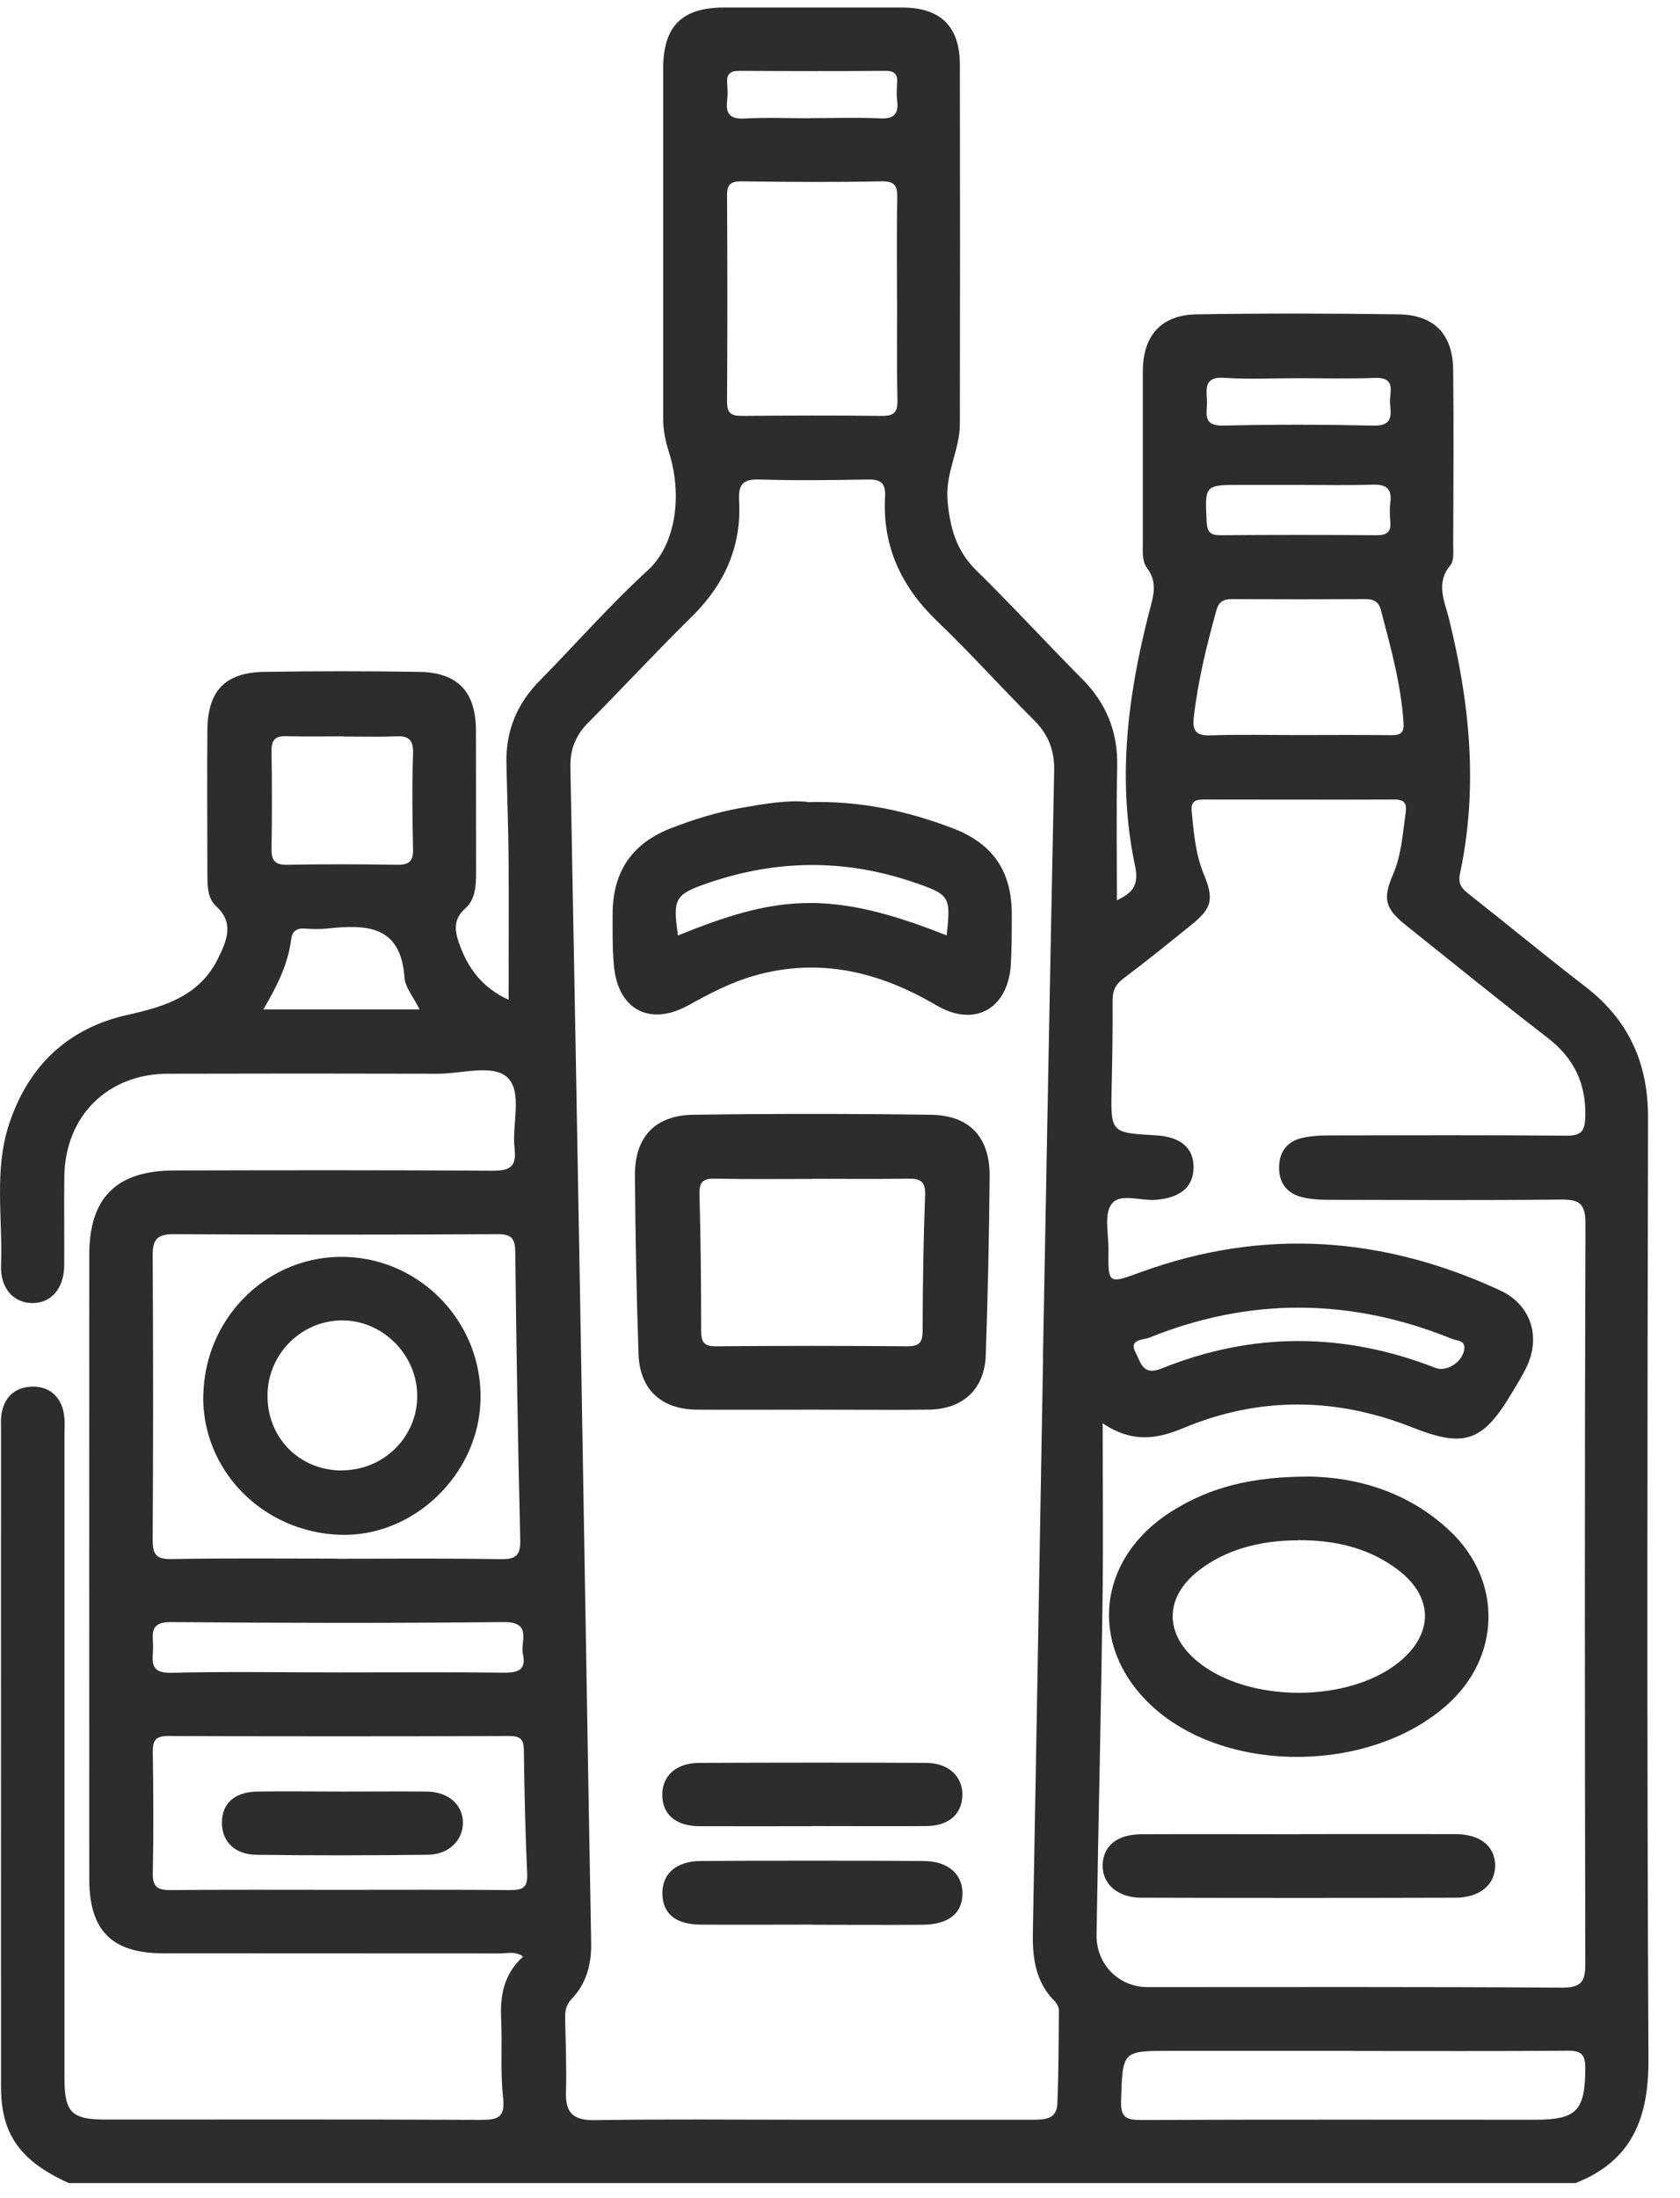 <svg width="52" height="68" viewBox="0 0 52 68" fill="none" xmlns="http://www.w3.org/2000/svg">
<path d="M2.128 67.533C1.164 67.096 0.349 66.517 0.113 65.402C0.053 65.128 0.032 64.841 0.032 64.558C0.028 57.767 0.032 50.977 0.032 44.186C0.032 44.053 0.023 43.921 0.04 43.792C0.109 43.226 0.465 42.905 1.001 42.896C1.537 42.887 1.901 43.213 1.982 43.766C2.017 43.981 1.995 44.203 1.995 44.422C1.995 51.037 1.995 57.651 1.995 64.27C1.995 65.359 2.21 65.569 3.294 65.569C7.148 65.569 11.006 65.561 14.86 65.578C15.387 65.578 15.645 65.531 15.572 64.888C15.482 64.086 15.55 63.267 15.512 62.457C15.477 61.728 15.593 61.064 16.193 60.528C15.949 60.352 15.705 60.429 15.486 60.429C12.005 60.425 8.52 60.429 5.039 60.425C3.47 60.425 2.763 59.722 2.763 58.136C2.763 51.697 2.758 45.254 2.763 38.815C2.763 37.049 3.607 36.213 5.386 36.209C8.674 36.2 11.958 36.196 15.242 36.217C15.782 36.217 15.992 36.097 15.928 35.535C15.838 34.781 16.185 33.786 15.705 33.332C15.259 32.908 14.281 33.221 13.54 33.216C10.758 33.208 7.975 33.208 5.193 33.216C3.328 33.221 2.017 34.528 1.991 36.393C1.978 37.315 1.995 38.232 1.987 39.154C1.978 39.861 1.584 40.311 1.005 40.311C0.426 40.311 0.006 39.857 0.032 39.149C0.088 37.692 -0.191 36.209 0.28 34.777C0.876 32.972 2.098 31.806 3.954 31.394C5.125 31.133 6.201 30.798 6.767 29.615C7.024 29.075 7.255 28.552 6.685 28.029C6.398 27.763 6.424 27.348 6.419 26.974C6.419 25.508 6.406 24.038 6.419 22.572C6.432 21.363 6.977 20.801 8.185 20.784C9.784 20.759 11.383 20.759 12.982 20.784C14.174 20.806 14.727 21.402 14.732 22.598C14.736 24.064 14.732 25.534 14.736 27C14.736 27.407 14.71 27.828 14.406 28.098C14.037 28.424 14.067 28.762 14.2 29.152C14.47 29.945 14.933 30.563 15.743 30.927C15.743 29.461 15.752 28.042 15.743 26.627C15.735 25.62 15.696 24.612 15.675 23.605C15.653 22.61 16 21.774 16.699 21.063C17.822 19.923 18.877 18.714 20.056 17.638C20.892 16.875 21.145 15.374 20.703 13.981C20.596 13.642 20.527 13.312 20.527 12.956C20.527 9.343 20.527 5.729 20.527 2.115C20.527 0.812 21.11 0.233 22.405 0.233C24.244 0.233 26.083 0.233 27.927 0.233C29.114 0.233 29.71 0.82 29.71 2.003C29.718 5.707 29.718 9.407 29.71 13.111C29.71 13.912 29.256 14.633 29.328 15.477C29.401 16.326 29.599 17.038 30.224 17.651C31.335 18.739 32.385 19.888 33.482 20.99C34.237 21.744 34.601 22.628 34.58 23.699C34.55 25.071 34.571 26.443 34.571 27.853C35.013 27.63 35.27 27.433 35.133 26.786C34.571 24.141 34.901 21.522 35.57 18.932C35.69 18.461 35.849 18.032 35.506 17.578C35.352 17.372 35.369 17.076 35.373 16.81C35.373 15.036 35.373 13.261 35.373 11.486C35.377 10.376 35.943 9.741 37.045 9.724C39.124 9.69 41.207 9.694 43.286 9.724C44.401 9.741 44.971 10.346 44.98 11.456C44.997 13.252 44.988 15.048 44.98 16.845C44.98 17.063 45.01 17.342 44.894 17.483C44.427 18.045 44.714 18.589 44.851 19.147C45.494 21.744 45.756 24.36 45.194 27.005C45.121 27.339 45.233 27.472 45.451 27.648C46.656 28.595 47.835 29.572 49.052 30.507C50.407 31.544 51.016 32.878 51.011 34.588C50.99 44.294 50.973 53.999 51.024 63.7C51.033 65.518 50.519 66.843 48.769 67.533H2.128ZM32.286 41.983H32.282C32.394 35.938 32.505 29.898 32.629 23.854C32.642 23.215 32.453 22.722 31.999 22.272C30.992 21.269 30.04 20.206 29.011 19.22C27.901 18.156 27.309 16.905 27.395 15.366C27.421 14.903 27.224 14.825 26.821 14.834C25.727 14.855 24.63 14.868 23.537 14.834C23.031 14.817 22.847 14.945 22.877 15.481C22.958 16.896 22.431 18.071 21.419 19.07C20.326 20.145 19.284 21.269 18.204 22.358C17.827 22.739 17.647 23.172 17.655 23.708C17.758 29.182 17.861 34.657 17.955 40.131C18.071 46.788 18.178 53.446 18.298 60.099C18.311 60.764 18.152 61.36 17.689 61.844C17.518 62.024 17.488 62.213 17.492 62.44C17.509 63.207 17.54 63.975 17.518 64.738C17.501 65.394 17.779 65.599 18.427 65.587C20.575 65.552 22.718 65.574 24.866 65.574C27.232 65.574 29.599 65.574 31.961 65.574C32.338 65.574 32.706 65.561 32.728 65.081C32.767 64.116 32.767 63.156 32.775 62.191C32.775 62.097 32.715 61.977 32.642 61.904C32.051 61.312 31.956 60.575 31.969 59.786C32.081 53.853 32.179 47.92 32.286 41.983ZM34.13 44.028C34.13 46.004 34.151 47.8 34.125 49.596C34.078 53.013 33.997 56.43 33.941 59.846C33.924 60.764 34.627 61.471 35.519 61.471C39.788 61.471 44.062 61.458 48.332 61.488C48.962 61.492 49.074 61.291 49.069 60.717C49.052 53.094 49.048 45.468 49.074 37.846C49.074 37.207 48.864 37.104 48.298 37.109C45.91 37.134 43.522 37.122 41.135 37.117C40.852 37.117 40.56 37.1 40.29 37.032C39.836 36.916 39.591 36.599 39.591 36.123C39.591 35.621 39.848 35.295 40.341 35.193C40.594 35.141 40.86 35.124 41.122 35.124C43.574 35.12 46.03 35.111 48.482 35.133C48.95 35.133 49.057 34.991 49.069 34.541C49.095 33.516 48.718 32.736 47.904 32.106C46.429 30.97 44.984 29.795 43.531 28.634C42.871 28.106 42.789 27.815 43.115 27.06C43.381 26.443 43.415 25.787 43.509 25.14C43.548 24.874 43.484 24.733 43.175 24.733C41.203 24.741 39.231 24.733 37.259 24.733C36.998 24.733 36.856 24.788 36.886 25.105C36.95 25.757 37.002 26.413 37.255 27.03C37.581 27.819 37.521 28.089 36.873 28.612C36.175 29.178 35.476 29.74 34.76 30.28C34.524 30.46 34.438 30.648 34.438 30.94C34.443 31.836 34.43 32.736 34.408 33.632C34.378 35.042 34.374 35.042 35.759 35.12C36.552 35.163 36.959 35.514 36.942 36.14C36.929 36.727 36.522 37.062 35.772 37.117C35.3 37.156 34.661 36.894 34.404 37.25C34.168 37.572 34.314 38.172 34.31 38.652C34.297 39.741 34.297 39.724 35.343 39.342C39.115 37.979 42.815 38.245 46.429 39.917C47.385 40.358 47.702 41.348 47.248 42.296C47.115 42.57 46.952 42.832 46.793 43.093C45.901 44.598 45.331 44.799 43.724 44.161C41.357 43.222 38.987 43.196 36.638 44.173C35.827 44.512 35.06 44.658 34.113 44.019L34.13 44.028ZM10.428 48.22C12.112 48.22 13.801 48.203 15.486 48.233C15.97 48.242 16.116 48.122 16.103 47.616C16.03 44.662 15.983 41.704 15.949 38.746C15.945 38.339 15.859 38.176 15.409 38.18C12.056 38.198 8.708 38.198 5.356 38.18C4.859 38.18 4.722 38.356 4.726 38.832C4.743 41.769 4.743 44.701 4.726 47.637C4.726 48.087 4.833 48.237 5.305 48.229C7.011 48.199 8.721 48.216 10.428 48.216V48.22ZM10.539 58.462C12.288 58.462 14.041 58.453 15.79 58.47C16.168 58.47 16.335 58.406 16.318 57.969C16.258 56.7 16.232 55.431 16.215 54.162C16.215 53.832 16.129 53.703 15.773 53.703C12.249 53.716 8.73 53.716 5.206 53.703C4.825 53.703 4.726 53.832 4.73 54.192C4.747 55.439 4.756 56.687 4.73 57.934C4.717 58.385 4.885 58.475 5.296 58.47C7.045 58.453 8.799 58.462 10.548 58.462H10.539ZM27.764 9.235C27.764 8.207 27.751 7.178 27.772 6.149C27.781 5.784 27.729 5.6 27.284 5.609C25.839 5.639 24.394 5.63 22.95 5.609C22.607 5.609 22.499 5.712 22.504 6.054C22.517 8.177 22.517 10.303 22.504 12.425C22.504 12.781 22.628 12.866 22.962 12.866C24.407 12.854 25.852 12.849 27.296 12.866C27.674 12.871 27.785 12.751 27.777 12.382C27.755 11.332 27.768 10.281 27.768 9.231L27.764 9.235ZM41.889 63.443C40.007 63.443 38.125 63.443 36.243 63.443C34.726 63.443 34.751 63.443 34.7 64.974C34.683 65.484 34.833 65.582 35.313 65.582C39.381 65.565 43.449 65.574 47.518 65.574C48.808 65.574 49.061 65.291 49.069 63.983C49.069 63.546 48.937 63.434 48.517 63.439C46.309 63.456 44.097 63.447 41.889 63.447V63.443ZM40.17 22.739C41.135 22.739 42.095 22.73 43.059 22.743C43.368 22.743 43.462 22.671 43.441 22.332C43.359 21.144 43.042 20.013 42.742 18.872C42.673 18.611 42.519 18.534 42.266 18.534C40.886 18.542 39.51 18.542 38.129 18.534C37.864 18.534 37.722 18.624 37.654 18.868C37.349 19.961 37.079 21.063 36.95 22.195C36.899 22.632 37.045 22.765 37.478 22.748C38.374 22.718 39.274 22.739 40.17 22.739ZM10.483 51.736C12.189 51.736 13.9 51.723 15.606 51.744C16.048 51.748 16.292 51.65 16.185 51.17C16.099 50.784 16.489 50.171 15.593 50.179C12.155 50.214 8.717 50.209 5.283 50.179C4.614 50.175 4.735 50.561 4.739 50.934C4.743 51.316 4.576 51.766 5.292 51.748C7.019 51.706 8.751 51.736 10.479 51.736H10.483ZM10.638 22.778C10.046 22.778 9.454 22.791 8.863 22.773C8.528 22.765 8.4 22.881 8.404 23.228C8.421 24.235 8.421 25.243 8.404 26.25C8.4 26.606 8.498 26.76 8.884 26.752C10.024 26.73 11.161 26.735 12.301 26.752C12.674 26.756 12.794 26.636 12.785 26.263C12.764 25.277 12.751 24.291 12.785 23.309C12.803 22.846 12.61 22.756 12.211 22.778C11.688 22.803 11.161 22.782 10.633 22.786L10.638 22.778ZM45.327 41.67C45.31 41.456 45.083 41.477 44.941 41.417C41.82 40.152 38.691 40.122 35.566 41.383C35.382 41.456 34.923 41.421 35.154 41.85C35.309 42.137 35.364 42.57 35.943 42.339C38.764 41.198 41.602 41.211 44.435 42.317C44.804 42.459 45.331 42.086 45.327 41.67ZM8.151 31.227H12.987C12.785 30.824 12.537 30.537 12.52 30.241C12.408 28.616 11.332 28.595 10.132 28.724C9.892 28.749 9.652 28.741 9.412 28.724C9.167 28.711 9.039 28.826 9.013 29.054C8.919 29.804 8.597 30.468 8.155 31.223L8.151 31.227ZM40.251 15.001C39.638 15.001 39.025 15.001 38.417 15.001C37.281 15.001 37.293 15.001 37.349 16.146C37.366 16.459 37.461 16.557 37.769 16.557C39.385 16.544 41.006 16.544 42.622 16.557C42.935 16.557 43.059 16.45 43.034 16.142C43.016 15.944 43.008 15.747 43.034 15.55C43.089 15.113 42.909 14.98 42.481 14.993C41.739 15.018 40.993 15.001 40.251 15.001ZM40.183 11.7C39.42 11.7 38.648 11.739 37.889 11.688C37.281 11.645 37.336 12.009 37.358 12.386C37.379 12.738 37.178 13.184 37.868 13.166C39.42 13.128 40.972 13.132 42.523 13.166C43.085 13.179 43.068 12.866 43.025 12.506C42.986 12.176 43.265 11.662 42.545 11.692C41.76 11.722 40.972 11.7 40.183 11.7ZM25.072 3.654C25.792 3.654 26.516 3.628 27.236 3.662C27.682 3.684 27.819 3.521 27.768 3.105C27.747 2.934 27.755 2.754 27.768 2.582C27.789 2.312 27.704 2.188 27.404 2.192C25.895 2.205 24.386 2.201 22.877 2.192C22.585 2.192 22.486 2.303 22.508 2.582C22.521 2.758 22.529 2.934 22.508 3.105C22.456 3.521 22.594 3.688 23.04 3.667C23.717 3.628 24.394 3.658 25.076 3.658L25.072 3.654Z" fill="#2D2D2D"/>
<path d="M25.119 43.608C23.936 43.608 22.752 43.616 21.573 43.608C20.467 43.599 19.799 42.986 19.764 41.88C19.7 40.041 19.666 38.202 19.653 36.367C19.644 35.179 20.27 34.506 21.449 34.485C23.901 34.451 26.353 34.451 28.805 34.485C30.019 34.502 30.645 35.184 30.632 36.406C30.614 38.245 30.576 40.084 30.512 41.919C30.477 42.977 29.804 43.595 28.737 43.608C27.532 43.62 26.328 43.608 25.123 43.608H25.119ZM25.149 36.47C24.141 36.47 23.134 36.483 22.127 36.461C21.753 36.453 21.638 36.573 21.651 36.95C21.689 38.352 21.702 39.749 21.702 41.151C21.702 41.503 21.771 41.653 22.165 41.648C24.137 41.631 26.105 41.631 28.077 41.648C28.45 41.648 28.557 41.537 28.557 41.168C28.561 39.767 28.582 38.365 28.634 36.967C28.651 36.534 28.471 36.457 28.098 36.461C27.112 36.478 26.126 36.466 25.144 36.466L25.149 36.47Z" fill="#2D2D2D"/>
<path d="M25.007 24.814C26.64 24.767 28.081 25.088 29.483 25.62C30.726 26.091 31.317 26.949 31.317 28.273C31.317 28.801 31.317 29.324 31.287 29.851C31.197 31.21 30.164 31.793 28.99 31.103C27.215 30.061 25.371 29.607 23.339 30.185C22.619 30.391 21.968 30.734 21.316 31.094C20.116 31.763 19.121 31.236 19.001 29.864C18.954 29.341 18.962 28.814 18.962 28.286C18.962 26.962 19.563 26.087 20.78 25.616C21.496 25.341 22.229 25.114 22.979 24.985C23.687 24.861 24.403 24.741 25.007 24.809V24.814ZM20.986 28.938C24.021 27.707 25.693 27.497 29.302 28.938C29.431 27.729 29.41 27.677 28.274 27.292C26.156 26.567 24.038 26.589 21.925 27.313C20.883 27.669 20.819 27.797 20.986 28.942V28.938Z" fill="#2D2D2D"/>
<path d="M25.127 56.494C23.966 56.494 22.804 56.498 21.646 56.494C20.918 56.49 20.502 56.13 20.498 55.525C20.498 54.934 20.926 54.539 21.638 54.535C23.983 54.526 26.323 54.522 28.668 54.535C29.367 54.535 29.809 54.968 29.787 55.551C29.77 56.125 29.359 56.485 28.673 56.49C27.489 56.498 26.306 56.49 25.123 56.49L25.127 56.494Z" fill="#2D2D2D"/>
<path d="M25.149 59.538C23.987 59.538 22.829 59.546 21.668 59.538C20.905 59.529 20.515 59.195 20.502 58.59C20.489 57.973 20.922 57.574 21.685 57.57C23.983 57.557 26.285 57.557 28.582 57.57C29.341 57.57 29.796 57.977 29.791 58.577C29.787 59.191 29.363 59.533 28.565 59.542C27.425 59.551 26.289 59.542 25.149 59.542V59.538Z" fill="#2D2D2D"/>
<path d="M40.556 45.678C41.971 45.704 43.583 46.128 44.894 47.376C46.506 48.906 46.459 51.264 44.783 52.747C42.421 54.839 38.061 54.891 35.746 52.859C33.675 51.037 33.898 48.272 36.23 46.776C37.448 45.995 38.781 45.674 40.552 45.678H40.556ZM40.187 47.65C38.94 47.65 37.911 47.963 37.114 48.576C36.046 49.399 36.025 50.531 37.054 51.388C38.61 52.683 41.739 52.696 43.312 51.41C44.384 50.535 44.371 49.391 43.265 48.559C42.356 47.873 41.306 47.642 40.187 47.646V47.65Z" fill="#2D2D2D"/>
<path d="M40.247 56.738C41.846 56.738 43.445 56.734 45.044 56.738C45.816 56.738 46.274 57.115 46.279 57.707C46.279 58.299 45.811 58.702 45.053 58.706C41.812 58.715 38.566 58.715 35.326 58.706C34.584 58.706 34.108 58.269 34.13 57.681C34.151 57.098 34.58 56.747 35.321 56.743C36.963 56.734 38.609 56.743 40.251 56.743L40.247 56.738Z" fill="#2D2D2D"/>
<path d="M6.295 43.115C6.364 40.701 8.344 38.802 10.715 38.883C13.068 38.961 14.937 40.954 14.873 43.316C14.813 45.627 12.785 47.565 10.513 47.479C8.104 47.389 6.226 45.451 6.291 43.115H6.295ZM10.586 45.485C11.881 45.485 12.927 44.444 12.914 43.162C12.901 41.889 11.821 40.825 10.556 40.847C9.304 40.868 8.288 41.901 8.28 43.162C8.271 44.482 9.27 45.49 10.586 45.49V45.485Z" fill="#2D2D2D"/>
<path d="M10.591 55.422C11.465 55.422 12.344 55.414 13.218 55.422C13.883 55.435 14.32 55.825 14.329 56.378C14.333 56.923 13.896 57.373 13.24 57.377C11.465 57.398 9.695 57.403 7.92 57.377C7.251 57.368 6.857 56.944 6.869 56.365C6.878 55.782 7.268 55.431 7.967 55.422C8.841 55.409 9.72 55.422 10.595 55.422H10.591Z" fill="#2D2D2D"/>
</svg>
